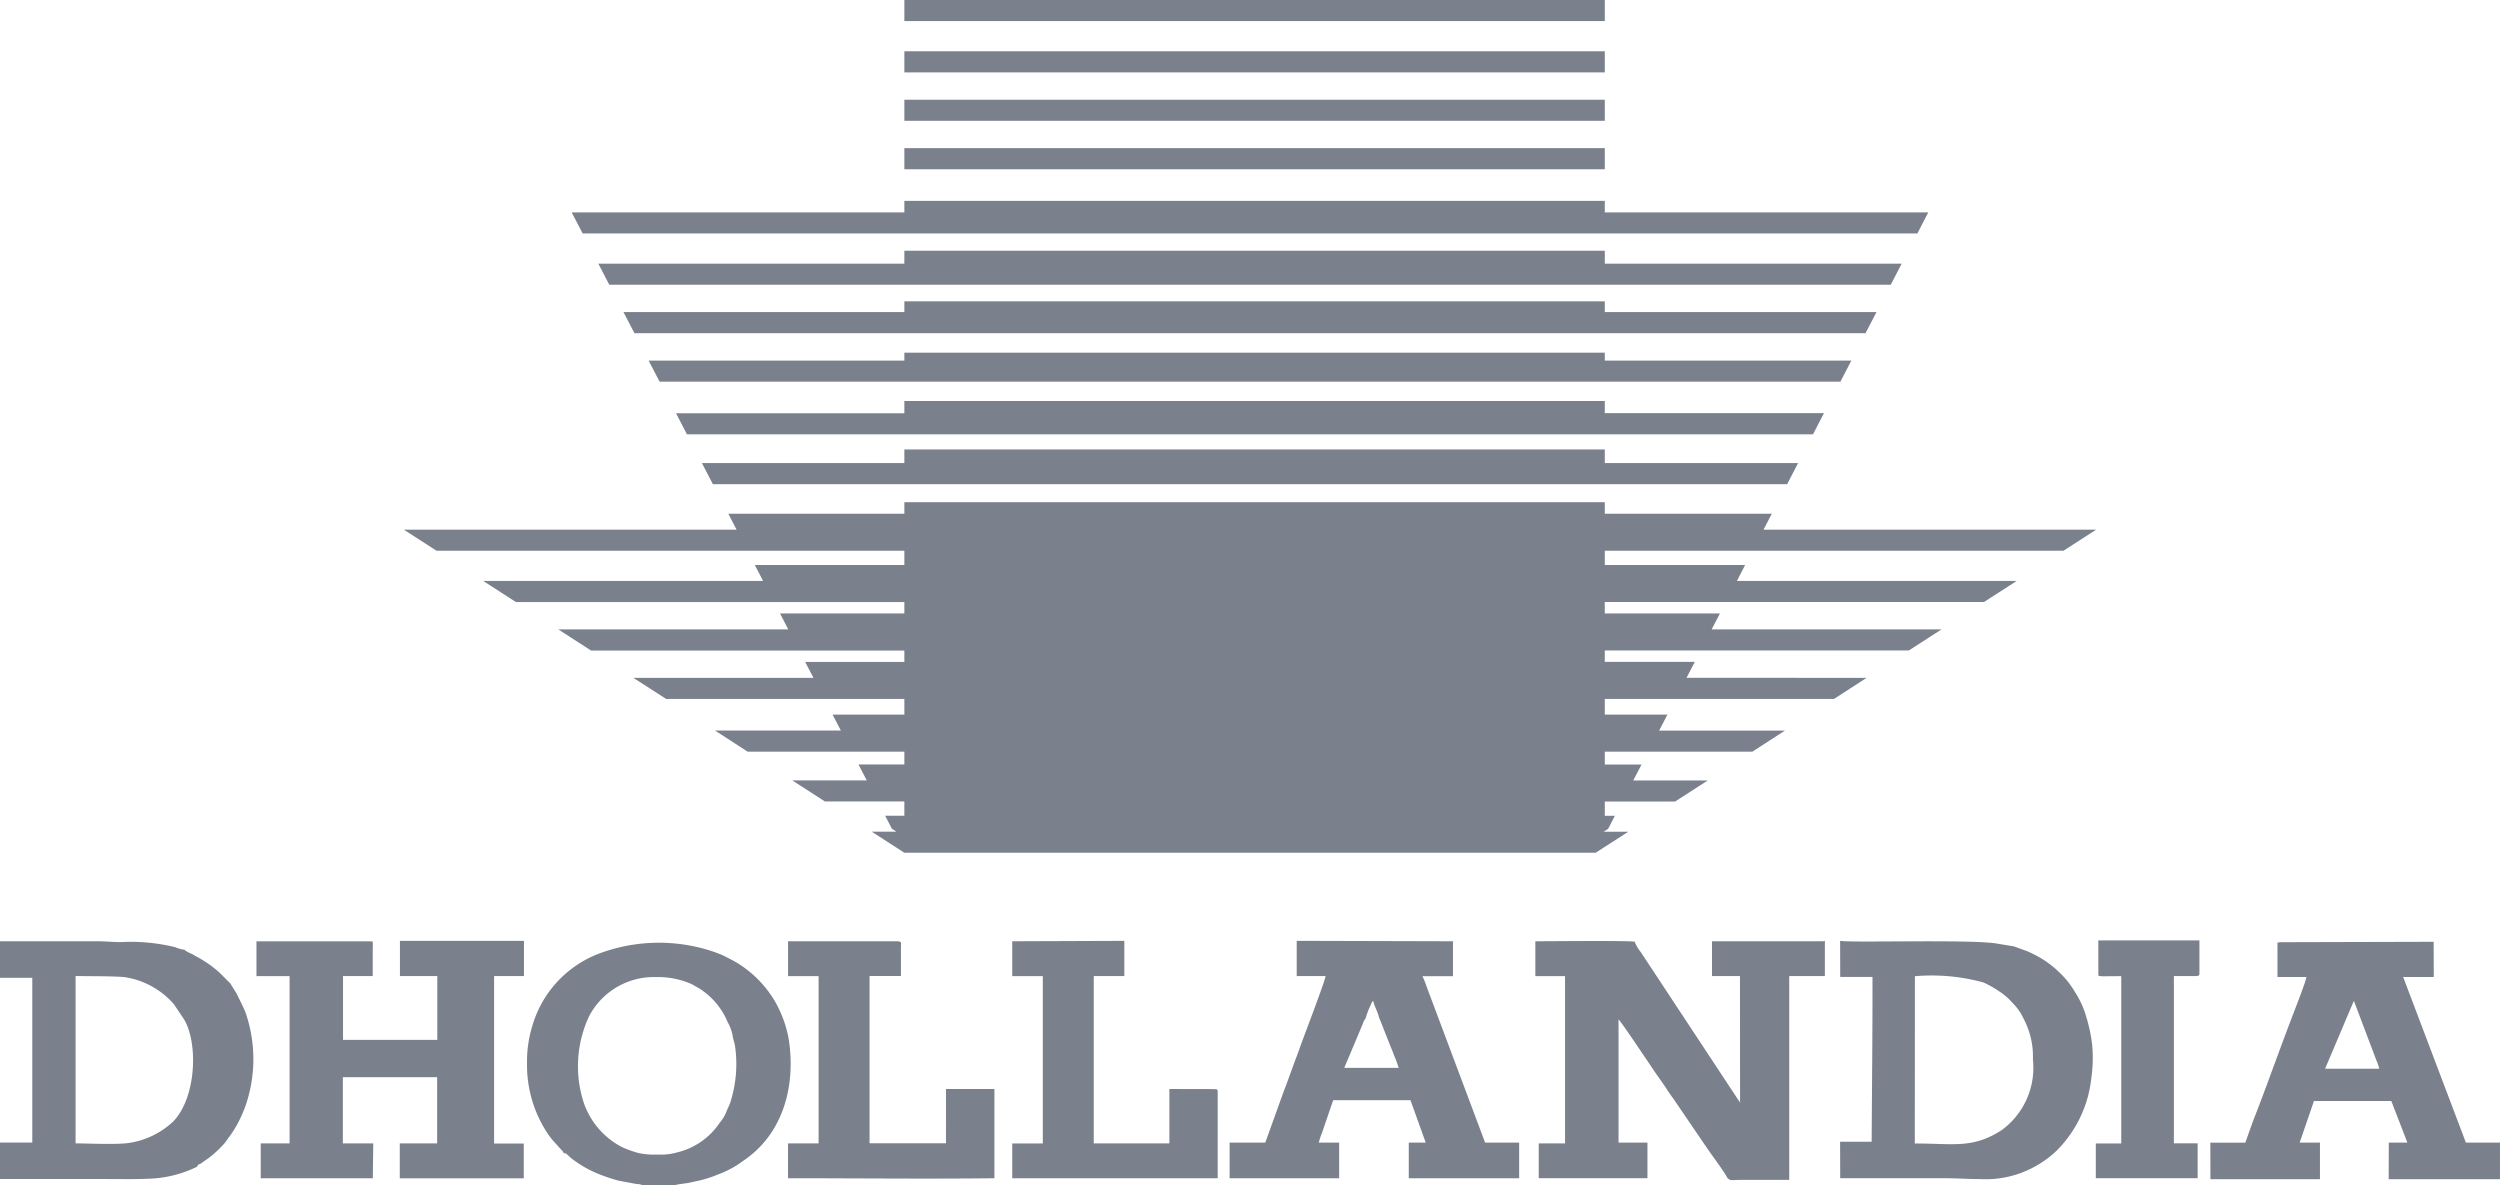 <svg xmlns="http://www.w3.org/2000/svg" width="149" height="70.629" viewBox="0 0 149 70.629">
  <path id="logo_dhollandia" d="M47,61.887a6.989,6.989,0,0,0-.876-2.313,6.642,6.642,0,0,0-2.4-2.308l-.532-.274c-.189-.1-.38-.16-.574-.239a10.157,10.157,0,0,0-6.733.015A6.571,6.571,0,0,0,31.7,61.235a7.129,7.129,0,0,0-.289,2.113,7.367,7.367,0,0,0,1.243,4.231,4.236,4.236,0,0,0,.343.442l.469.517c.113.123.065.046.136.192.18,0,.125.034.469.318a6.633,6.633,0,0,0,1.572.908,11.271,11.271,0,0,0,1.21.409l1.025.191c.054.007.133.013.182.021l.071.009c-.136-.031.067.007,0,0l.017,0,.113.039h1.976l.3-.057c.155-.014.189-.023.359-.046.225-.031.47-.1.673-.137a6.717,6.717,0,0,0,1.194-.376,5.8,5.8,0,0,0,1.516-.812C46.7,67.586,47.451,64.667,47,61.887m-3.464,3.8c-.055.145-.132.318-.2.459a2.378,2.378,0,0,1-.442.772,4.242,4.242,0,0,1-2.578,1.775,3.442,3.442,0,0,1-1.1.118,4.639,4.639,0,0,1-1.172-.093,6.778,6.778,0,0,1-.933-.332,4.68,4.68,0,0,1-2.313-2.646,7.024,7.024,0,0,1,.316-5.179,4.357,4.357,0,0,1,4-2.327,4.952,4.952,0,0,1,2.11.42c.164.091.259.153.422.237a4.344,4.344,0,0,1,1.721,2.024,2.682,2.682,0,0,1,.321.943c.04.162.1.366.12.487a7.477,7.477,0,0,1-.277,3.342m-14.083-7.5v.2l0,9.768h1.768v2.075h-7.39V68.148h2.227V64.2l-5.568,0h-.051v3.947H20.5l1.746,0-.026,2.076h-6.68l0-2.075,1.719,0V58.178H15.285l0-2.075h6.83c.108.045.115-.108.1.453l0,1.619-1.771,0v3.8h5.619v-3.8l-2.227,0,0-2.1h7.392l0,2.1h-1.77ZM14.121,59.246l-.4-.639-.673-.67a7.081,7.081,0,0,0-1.425-.973c-.21-.145-.507-.217-.618-.356a2.157,2.157,0,0,1-.569-.158,11.2,11.2,0,0,0-3.246-.3c-.484,0-.879-.051-1.416-.051H0v2.176H1.924l0,9.819H0v2.176H6.225c1.021,0,2.155.028,3.091-.046a6.991,6.991,0,0,0,2.428-.688c.088-.165.039-.1.251-.2.137-.118.318-.218.484-.35a6.438,6.438,0,0,0,.913-.859l.383-.529a6.441,6.441,0,0,0,.633-1.138c.087-.2.176-.4.246-.614a8.511,8.511,0,0,0,.018-5.386c-.11-.354-.527-1.124-.551-1.216m-3.844,7.64a4.891,4.891,0,0,1-2.789,1.26c-.868.069-2.08.008-2.983,0l0-9.974c.553.014,2.453,0,2.97.075a4.85,4.85,0,0,1,2.893,1.611l.589.879c.857,1.382.772,4.71-.676,6.148m46.1-1.977,2.886,0v5.317c-3.989.046-8.277,0-12.3,0V68.148h1.821v-9.97H46.968V56.1h6.427c.383,0,.3.057.3.4v1.67H51.826v9.97l4.554,0Zm68.679-8.857h6.026v2.024c-.106.153.019.046-.157.1l-1.365,0v9.971h1.416v2.075h-6.07V68.149l1.516,0V58.177l-1.065.009c-.382-.01-.269-.038-.3-.108Zm-.739,4.483a5.586,5.586,0,0,0-.658-1.416,5.259,5.259,0,0,0-.946-1.181,5.931,5.931,0,0,0-1.184-.89,7.751,7.751,0,0,0-.708-.352l-.8-.29-1.109-.182c-1.723-.236-8.613-.026-9.245-.147l.006,2.152H111.6c.006,3.322-.031,6.5-.05,9.82H109.67l.006,2.176h6.276c.72,0,1.315.053,2.073.052a6.057,6.057,0,0,0,3.382-.82,5.882,5.882,0,0,0,1.184-.89,7.174,7.174,0,0,0,2.048-4.277,8.469,8.469,0,0,0,.056-2,9.2,9.2,0,0,0-.376-1.749m-4.986,6.794c-1.754,1.16-2.95.811-5.211.821l.006-9.971a11.693,11.693,0,0,1,4.084.372,6.111,6.111,0,0,1,.965.547,3.724,3.724,0,0,1,.783.687,3.04,3.04,0,0,1,.626.89,4.818,4.818,0,0,1,.576,2.463,4.608,4.608,0,0,1-1.829,4.191m27.635.769-3.739-9.87h1.823l-.006-2.1-9.208.025c-.119.095-.1-.143-.1.254v1.821h1.723c-.025.271-.777,2.17-.883,2.459-.77,2-1.528,4.179-2.305,6.145l-.451,1.267h-2.086l.006,2.177h6.527V68.1l-1.209,0,.852-2.48h4.61l.958,2.48h-1.109l-.006,2.179,6.633,0V68.1Zm-8.393-4.405,1.716-4.048,1.347,3.563a2.984,2.984,0,0,1,.169.487Zm-66,1.317v5.213H60.329V68.149l1.822,0V58.178H60.329V56.1l6.681-.025v2.1l-1.822,0v9.971h4.507l0-3.241,2.73.006c.187.053.043-.075.153.1m12.445-6.219a4.912,4.912,0,0,0-.246-.611l1.82,0V56.1l-9.313-.026v2.1l1.721,0c-.023.282-1.293,3.594-1.474,4.1-.1.272-.191.549-.3.816l-.609,1.67c-.107.244-.185.511-.288.774L75.411,68.1H73.285v2.125h6.529V68.1H78.6a4.386,4.386,0,0,1,.2-.606l.658-1.924h4.605l.911,2.531H83.963l0,2.125h6.579V68.1l-2.029,0Zm-4.905,4.853,1.094-2.6c.039-.1.032-.1.072-.182a.505.505,0,0,1,.1-.152,5.136,5.136,0,0,1,.323-.841.554.554,0,0,1,.134-.223c.082.358.266.632.354,1.013.007.01.015.025.019.032l.574,1.452c.105.271.2.479.3.761a6.775,6.775,0,0,1,.272.741ZM108.662,56.1l.1-.026v2.1h-2.123V70.322l-2.888,0c-.57,0-.6.078-.808-.127-.075-.212-.941-1.386-1.156-1.7l-2.073-3.039a7.56,7.56,0,0,1-.44-.648l-.43-.613c-.309-.428-2.221-3.319-2.379-3.436l0,7.339,1.723,0v2.122H91.708V68.148h1.569V58.178H91.506V56.1c.767,0,5.606-.048,5.921.026a2.244,2.244,0,0,0,.365.622l5.916,8.968-.006-7.541h-1.666V56.1ZM95.646,7.2H53.9V5.943H95.646Zm0,2.887H53.9V8.83H95.646Zm0-5.773H53.9V3.057H95.646Zm-60.921,9.6-.653-1.257H53.9v-.686H95.646v.686h19.28l-.651,1.257ZM95.646,1.257H53.9V0H95.646Zm15.54,18.6H37.813L37.159,18.6H53.9v-.64H95.646v.64h16.192ZM95.646,26.79V27.6h11.519l-.651,1.257H42.488L41.835,27.6H53.9V26.79Zm17.043-9.82H36.313l-.653-1.257H53.9v-.771H95.646v.771h17.695ZM111.249,40.4l-1.942,1.257H95.646v.934h3.733l-.494.951h7.5L104.44,44.8H95.646v.765h2.19l-.494.95h4.439l-1.947,1.257H95.646v.849h.6l-.4.775-.271.175h1.472L95.1,50.824H53.9l-1.947-1.257h1.473l-.271-.175-.4-.775H53.9v-.849H49.166l-1.947-1.257h4.439l-.494-.95H53.9V44.8h-9.34L42.615,43.54h7.5l-.494-.951H53.9v-.934H39.7L37.749,40.4H48.482l-.494-.95H53.9v-.679H35.224l-1.947-1.257H46.983l-.493-.95H53.9v-.68H30.752L28.8,34.625h16.68l-.494-.951H53.9v-.849H26.017l-1.948-1.257H43.9l-.494-.95H53.9v-.686H95.646v.686H105.6l-.495.95h19.825l-1.948,1.257H95.646v.849h8.362l-.489.951h16.674l-1.948,1.256h-22.6v.68h6.865l-.495.95h13.7l-1.948,1.257H95.646v.679h5.365l-.494.95Zm-1.56-17.654H39.312l-.653-1.256H53.9v-.47H95.646v.47h14.695Zm-1.635,3.142H40.944l-.653-1.257H53.9V23.9H95.646v.724h13.06Z" fill="#7b808d"/>
</svg>
